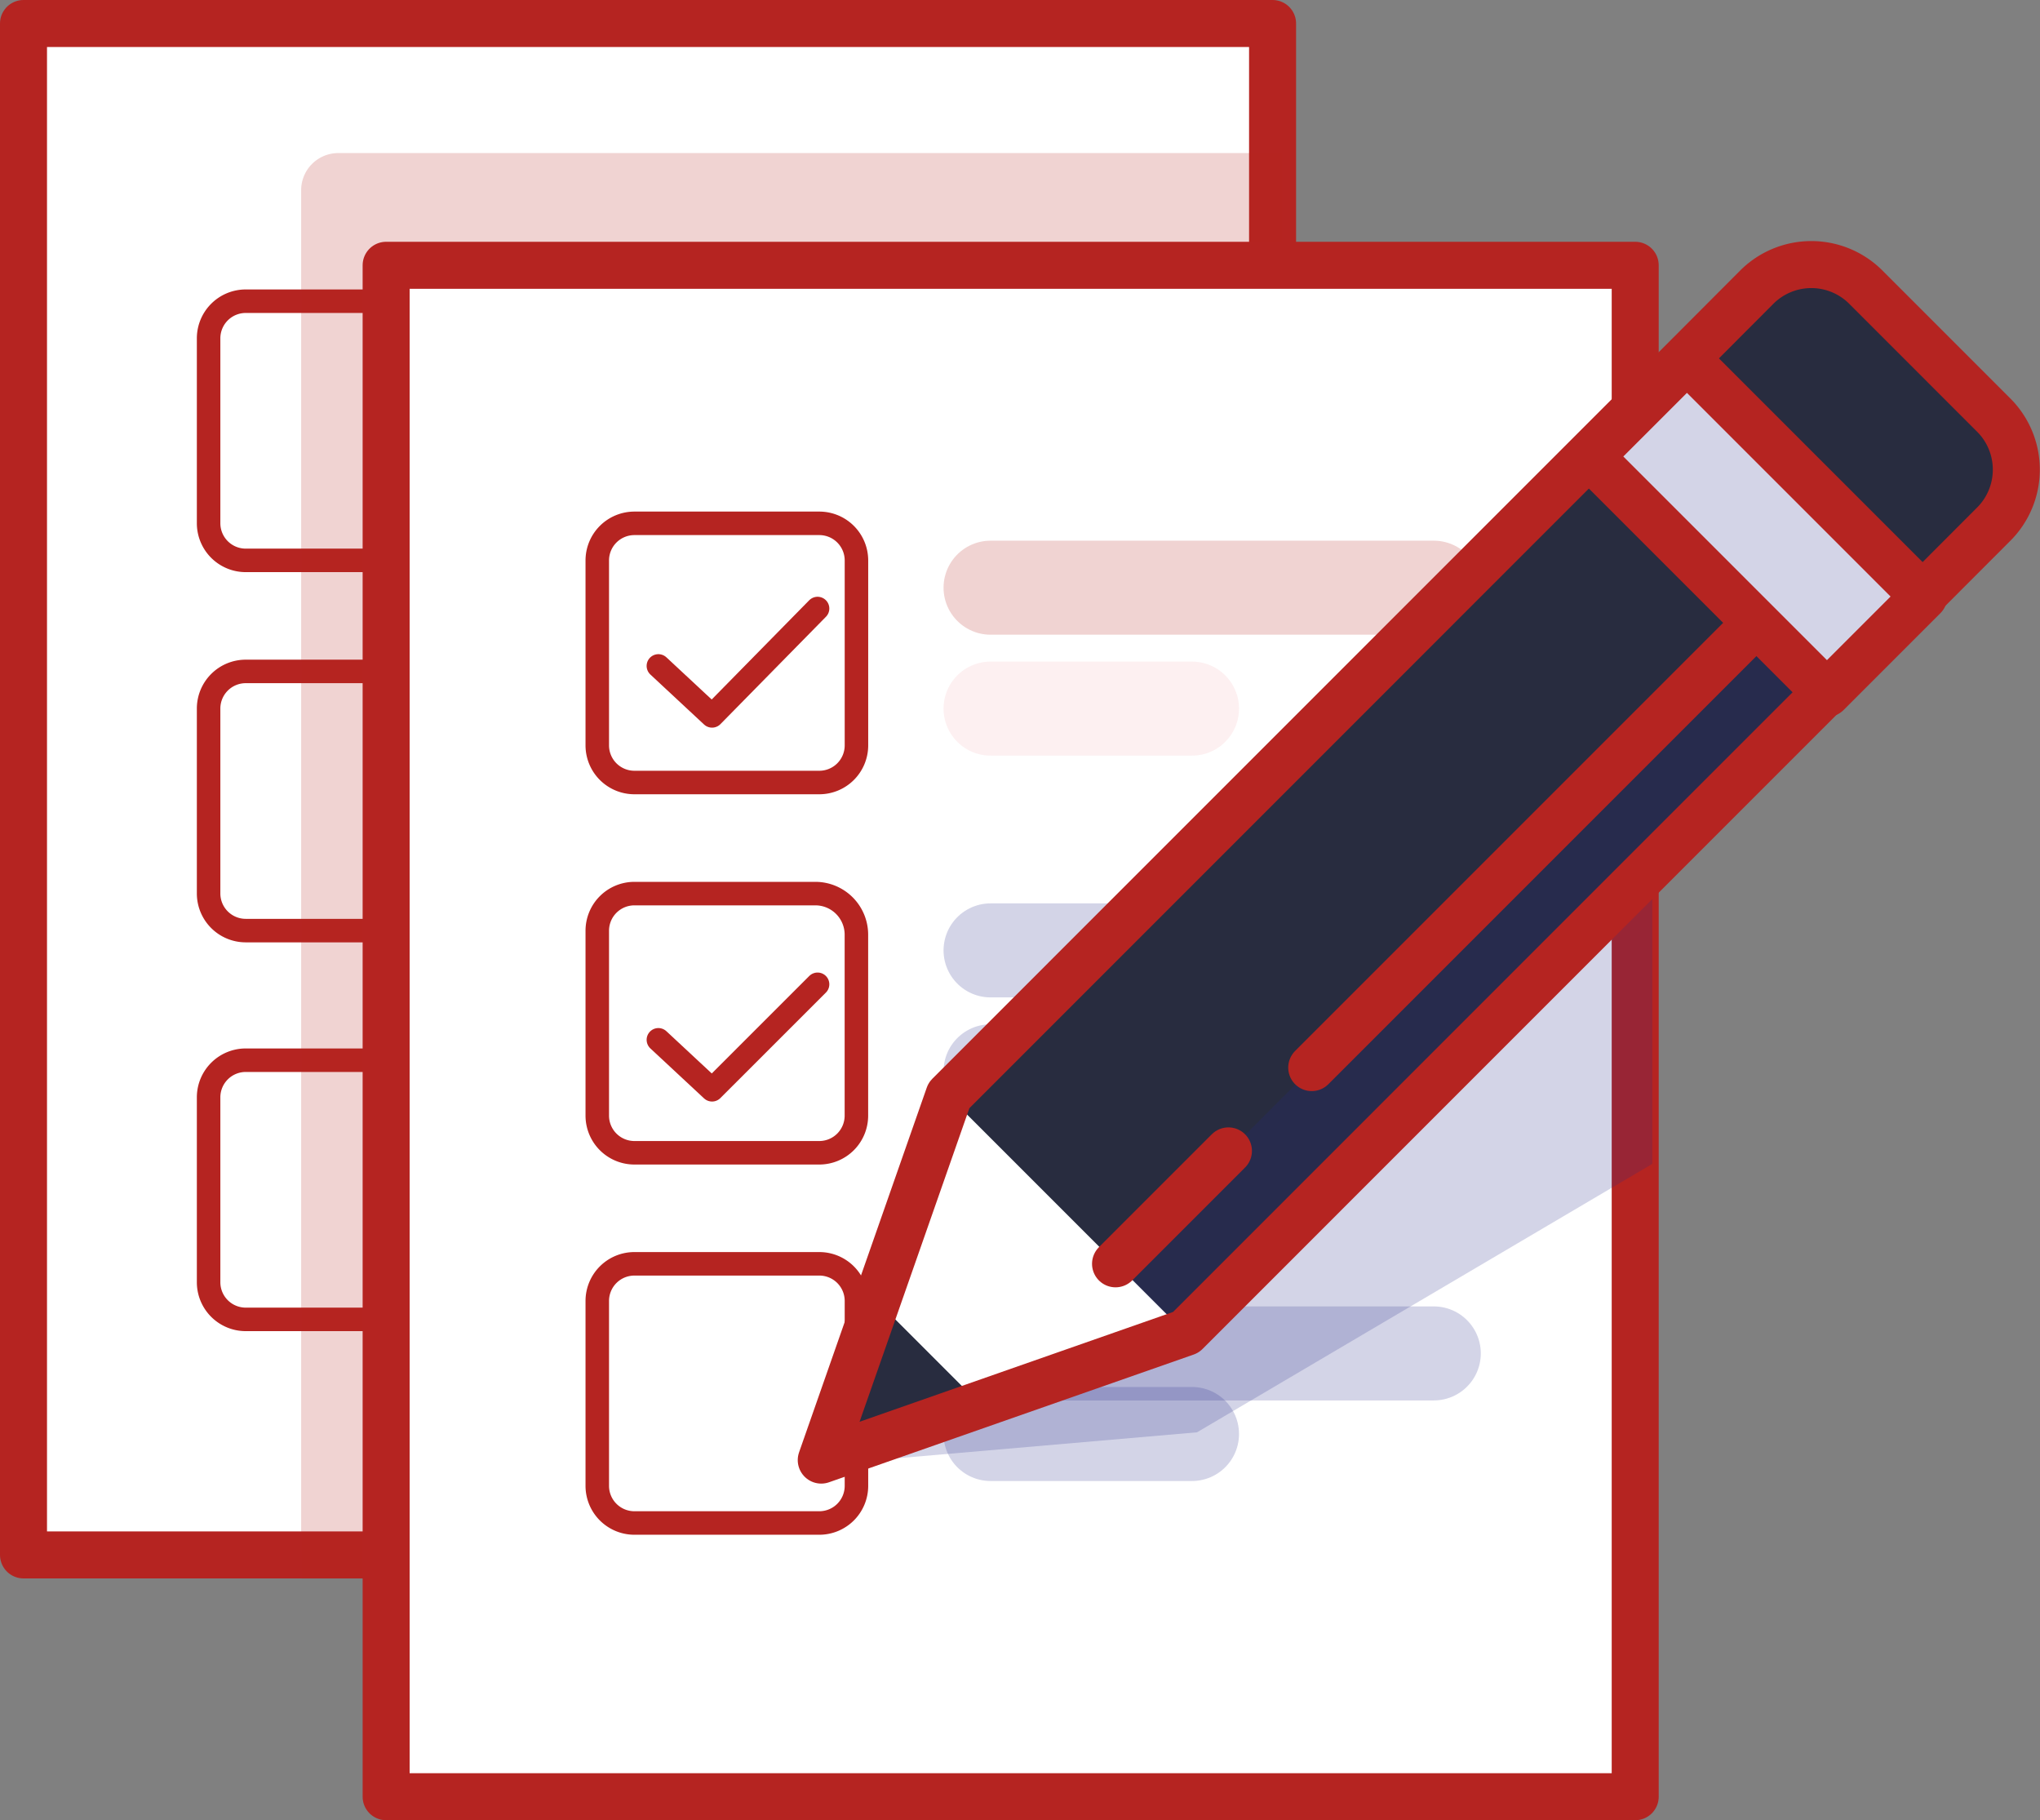 <svg xmlns="http://www.w3.org/2000/svg" width="43.401" height="38.719" viewBox="0 0 43.401 38.719">
  <rect x="0" y="0" width="43.401" height="38.719" fill="#808080" stroke="none"/>
  <g id="Group_2020" data-name="Group 2020" transform="translate(-4392.5 12212.5)">
    <g id="_1622833_checkmark_done_exam_list_pencil_icon" data-name="1622833_checkmark_done_exam_list_pencil_icon" transform="translate(4393 -12212)">
      <rect id="Rectangle_824" data-name="Rectangle 824" width="26.574" height="32.575" fill="#fff"/>
      <rect id="Rectangle_825" data-name="Rectangle 825" width="26.574" height="32.575" fill="none" stroke="#b52421" stroke-linecap="round" stroke-linejoin="round" stroke-width="1"/>
      <path id="Path_2664" data-name="Path 2664" d="M25.725,37.513H21.788A.79.79,0,0,1,21,36.725V32.788A.79.79,0,0,1,21.788,32h3.938a.79.79,0,0,1,.788.788v3.938A.79.79,0,0,1,25.725,37.513Z" transform="translate(-17.062 -26.093)" fill="#fff"/>
      <path id="Path_2665" data-name="Path 2665" d="M25.647,57.513H21.788A.79.79,0,0,1,21,56.725V52.788A.79.79,0,0,1,21.788,52h3.938a.79.79,0,0,1,.788.788v3.859A.874.874,0,0,1,25.647,57.513Z" transform="translate(-17.062 -38.218)" fill="#fff"/>
      <path id="Path_2666" data-name="Path 2666" d="M25.725,78.513H21.788A.79.79,0,0,1,21,77.725V73.788A.79.79,0,0,1,21.788,73h3.938a.79.79,0,0,1,.788.788v3.938A.79.79,0,0,1,25.725,78.513Z" transform="translate(-17.062 -50.948)" fill="#fff"/>
      <path id="Path_2667" data-name="Path 2667" d="M25.725,37.513H21.788A.79.79,0,0,1,21,36.725V32.788A.79.79,0,0,1,21.788,32h3.938a.79.79,0,0,1,.788.788v3.938A.79.79,0,0,1,25.725,37.513Z" transform="translate(-17.062 -26.093)" fill="none" stroke="#b52421" stroke-linecap="round" stroke-linejoin="round" stroke-width="0.5"/>
      <path id="Path_2668" data-name="Path 2668" d="M25.647,57.513H21.788A.79.79,0,0,1,21,56.725V52.788A.79.79,0,0,1,21.788,52h3.938a.79.79,0,0,1,.788.788v3.859A.874.874,0,0,1,25.647,57.513Z" transform="translate(-17.062 -38.218)" fill="none" stroke="#b52421" stroke-linecap="round" stroke-linejoin="round" stroke-width="0.5"/>
      <path id="Path_2669" data-name="Path 2669" d="M25.725,78.513H21.788A.79.79,0,0,1,21,77.725V73.788A.79.79,0,0,1,21.788,73h3.938a.79.79,0,0,1,.788.788v3.938A.79.79,0,0,1,25.725,78.513Z" transform="translate(-17.062 -50.948)" fill="none" stroke="#b52421" stroke-linecap="round" stroke-linejoin="round" stroke-width="0.5"/>
      <path id="Path_2670" data-name="Path 2670" d="M46.87,54.321V24H26.788a.79.79,0,0,0-.788.788V54.321Z" transform="translate(-20.093 -21.244)" fill="#b52421" opacity="0.2"/>
      <rect id="Rectangle_826" data-name="Rectangle 826" width="26.574" height="32.575" transform="translate(7.715 5.143)" fill="#fff"/>
      <rect id="Rectangle_827" data-name="Rectangle 827" width="26.574" height="32.575" transform="translate(7.715 5.143)" fill="none" stroke="#b52421" stroke-linecap="round" stroke-linejoin="round" stroke-width="1"/>
      <line id="Line_440" data-name="Line 440" x2="4.286" transform="translate(20.574 14.573)" fill="none" stroke="#f5b8bc" stroke-linecap="round" stroke-linejoin="round" stroke-width="2" opacity="0.2"/>
      <line id="Line_441" data-name="Line 441" x2="9.43" transform="translate(20.574 12.001)" fill="none" stroke="#b52421" stroke-linecap="round" stroke-linejoin="round" stroke-width="2" opacity="0.2"/>
      <path id="Path_2671" data-name="Path 2671" d="M46.725,49.513H42.788A.79.79,0,0,1,42,48.725V44.788A.79.79,0,0,1,42.788,44h3.938a.79.79,0,0,1,.788.788v3.938A.79.79,0,0,1,46.725,49.513Z" transform="translate(-29.793 -33.368)" fill="#fff"/>
      <path id="Path_2672" data-name="Path 2672" d="M45.3,49.821l1.142,1.063L48.687,48.6" transform="translate(-31.793 -36.156)" fill="none" stroke="#b52421" stroke-linecap="round" stroke-linejoin="round" stroke-width="0.5"/>
      <line id="Line_442" data-name="Line 442" x2="4.286" transform="translate(20.574 22.288)" fill="none" stroke="#242c88" stroke-linecap="round" stroke-linejoin="round" stroke-width="2" opacity="0.2"/>
      <line id="Line_443" data-name="Line 443" x2="9.43" transform="translate(20.574 19.716)" fill="none" stroke="#242c88" stroke-linecap="round" stroke-linejoin="round" stroke-width="2" opacity="0.2"/>
      <path id="Path_2673" data-name="Path 2673" d="M46.725,69.513H42.788A.79.79,0,0,1,42,68.725V64.788A.79.79,0,0,1,42.788,64h3.859a.874.874,0,0,1,.866.866v3.859A.79.79,0,0,1,46.725,69.513Z" transform="translate(-29.793 -45.492)" fill="#fff"/>
      <path id="Path_2674" data-name="Path 2674" d="M45.3,70.081l1.142,1.063L48.687,68.9" transform="translate(-31.793 -48.463)" fill="none" stroke="#b52421" stroke-linecap="round" stroke-linejoin="round" stroke-width="0.5"/>
      <line id="Line_444" data-name="Line 444" x2="4.286" transform="translate(20.574 30.003)" fill="none" stroke="#242c88" stroke-linecap="round" stroke-linejoin="round" stroke-width="2" opacity="0.2"/>
      <line id="Line_445" data-name="Line 445" x2="9.43" transform="translate(20.574 28.289)" fill="none" stroke="#242c88" stroke-linecap="round" stroke-linejoin="round" stroke-width="2" opacity="0.2"/>
      <path id="Path_2675" data-name="Path 2675" d="M46.725,89.513H42.788A.79.79,0,0,1,42,88.725V84.788A.79.79,0,0,1,42.788,84h3.938a.79.79,0,0,1,.788.788v3.938A.79.79,0,0,1,46.725,89.513Z" transform="translate(-29.793 -57.617)" fill="#fff"/>
      <path id="Path_2676" data-name="Path 2676" d="M46.725,49.513H42.788A.79.79,0,0,1,42,48.725V44.788A.79.79,0,0,1,42.788,44h3.938a.79.79,0,0,1,.788.788v3.938A.79.79,0,0,1,46.725,49.513Z" transform="translate(-29.793 -33.368)" fill="none" stroke="#b52421" stroke-linecap="round" stroke-linejoin="round" stroke-width="0.5"/>
      <path id="Path_2677" data-name="Path 2677" d="M46.725,69.513H42.788A.79.79,0,0,1,42,68.725V64.788A.79.79,0,0,1,42.788,64h3.859a.874.874,0,0,1,.866.866v3.859A.79.79,0,0,1,46.725,69.513Z" transform="translate(-29.793 -45.492)" fill="none" stroke="#b52421" stroke-linecap="round" stroke-linejoin="round" stroke-width="0.5"/>
      <path id="Path_2678" data-name="Path 2678" d="M46.725,89.513H42.788A.79.79,0,0,1,42,88.725V84.788A.79.79,0,0,1,42.788,84h3.938a.79.79,0,0,1,.788.788v3.938A.79.79,0,0,1,46.725,89.513Z" transform="translate(-29.793 -57.617)" fill="none" stroke="#b52421" stroke-linecap="round" stroke-linejoin="round" stroke-width="0.5"/>
      <path id="Path_2679" data-name="Path 2679" d="M71.478,57.6l-13.31,7.836L53.6,72.288l8.191-.709,9.687-5.71Z" transform="translate(-36.825 -41.612)" fill="#242c88" opacity="0.2"/>
      <g id="Group_2019" data-name="Group 2019" transform="translate(16.972 5.129)">
        <path id="Path_2680" data-name="Path 2680" d="M76.664,42.34,61.858,57.147,54.1,59.864l2.717-7.758L71.623,37.3Z" transform="translate(-54.1 -34.435)" fill="#fff"/>
        <rect id="Rectangle_828" data-name="Rectangle 828" width="20.949" height="7.127" transform="translate(2.722 17.698) rotate(-45)" fill="#282c3f"/>
        <rect id="Rectangle_829" data-name="Rectangle 829" width="20.949" height="2.087" transform="translate(6.274 21.257) rotate(-45)" fill="#242c88" opacity="0.2"/>
        <path id="Path_2681" data-name="Path 2681" d="M55.281,86,54.1,89.308l3.308-1.181Z" transform="translate(-54.1 -63.958)" fill="#282c3f"/>
        <path id="Path_2682" data-name="Path 2682" d="M76.664,42.34,61.858,57.147,54.1,59.864l2.717-7.758L71.623,37.3Z" transform="translate(-54.1 -34.435)" fill="none" stroke="#b52421" stroke-linecap="round" stroke-linejoin="round" stroke-width="1"/>
        <path id="Path_2683" data-name="Path 2683" d="M103.64,37.93,106,35.567a1.641,1.641,0,0,0,0-2.363l-2.678-2.678a1.641,1.641,0,0,0-2.363,0L98.6,32.89Z" transform="translate(-81.077 -30.025)" fill="#282c3f"/>
        <path id="Path_2684" data-name="Path 2684" d="M103.64,37.93,106,35.567a1.641,1.641,0,0,0,0-2.363l-2.678-2.678a1.641,1.641,0,0,0-2.363,0L98.6,32.89Z" transform="translate(-81.077 -30.025)" fill="none" stroke="#b52421" stroke-linecap="round" stroke-linejoin="round" stroke-width="1"/>
        <line id="Line_446" data-name="Line 446" y1="10.356" x2="10.356" transform="translate(10.435 6.724)" fill="none" stroke="#b52421" stroke-linecap="round" stroke-linejoin="round" stroke-width="1"/>
        <line id="Line_447" data-name="Line 447" y1="2.402" x2="2.402" transform="translate(6.261 18.852)" fill="none" stroke="#b52421" stroke-linecap="round" stroke-linejoin="round" stroke-width="1"/>
        <rect id="Rectangle_830" data-name="Rectangle 830" width="2.914" height="7.127" transform="translate(16.357 4.081) rotate(-45)" fill="#fff"/>
        <rect id="Rectangle_831" data-name="Rectangle 831" width="2.914" height="7.127" transform="translate(16.357 4.081) rotate(-45)" fill="#242c88" opacity="0.2"/>
        <rect id="Rectangle_832" data-name="Rectangle 832" width="2.914" height="7.127" transform="translate(16.357 4.081) rotate(-45)" fill="none" stroke="#b52421" stroke-linecap="round" stroke-linejoin="round" stroke-width="1"/>
      </g>
    </g>
  </g>
</svg>

